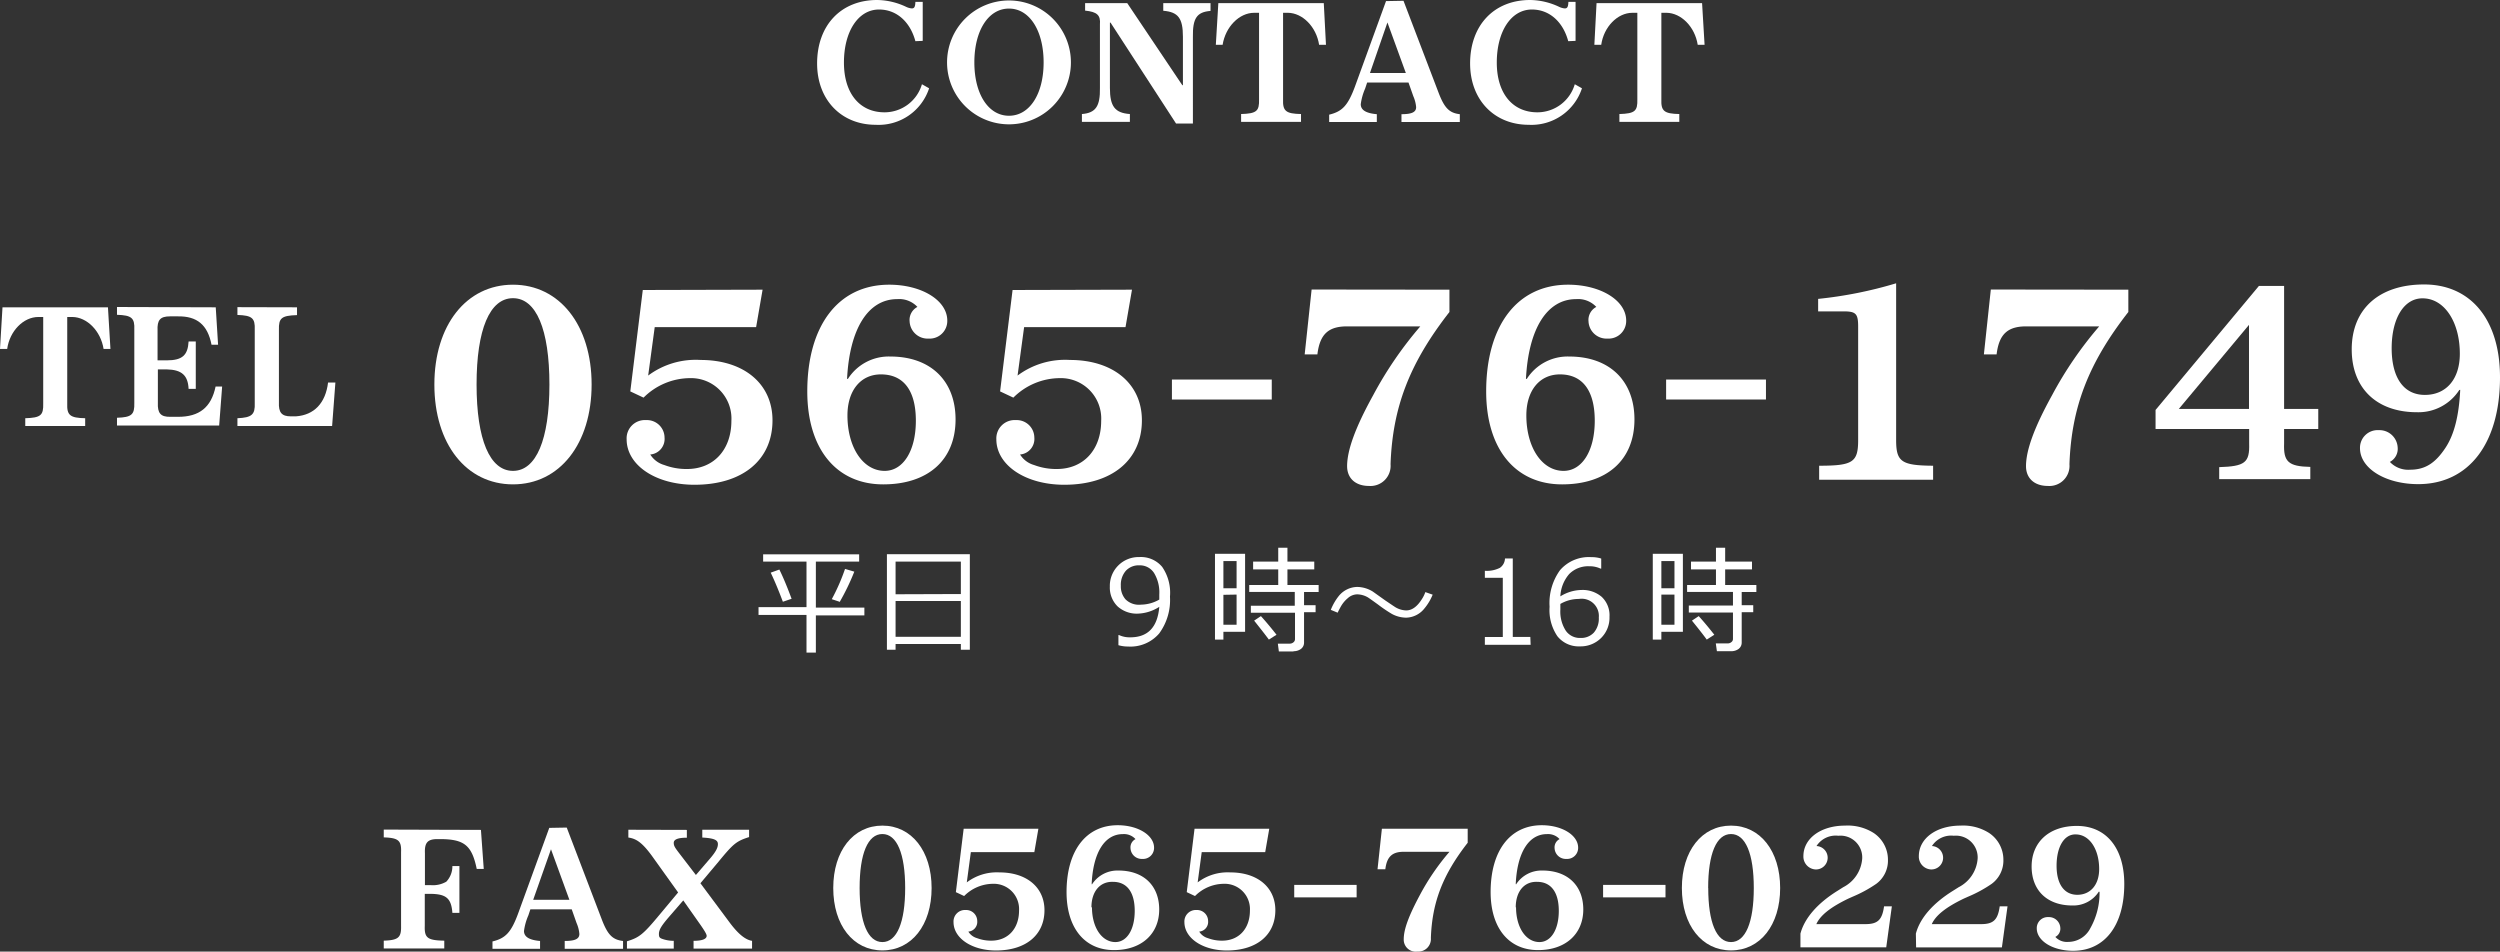 <svg xmlns="http://www.w3.org/2000/svg" viewBox="0 0 320.52 122"><rect x="0" y="0" width="320.52" height="122" fill="#333333" stroke="none"/><defs><style>.cls-1{fill:#fff;}</style></defs><title>アセット 2</title><g id="レイヤー_2" data-name="レイヤー 2"><g id="レイヤー_3" data-name="レイヤー 3"><path class="cls-1" d="M117.36,5.28c-.68-2.52-2.44-4.06-4.66-4.06-2.66,0-4.5,2.8-4.5,6.8s2.06,6.38,5.2,6.38a5,5,0,0,0,4.8-3.6l.92.52A6.81,6.81,0,0,1,112.28,16c-4.44,0-7.52-3.22-7.52-7.86,0-4.9,3.06-8.14,7.7-8.14a8.91,8.91,0,0,1,3.72.88,2.08,2.08,0,0,0,.72.2c.32,0,.44-.2.46-.84h.94v5Z"/><path class="cls-1" d="M137.3,8a7.94,7.94,0,1,1-15.88,0A7.94,7.94,0,1,1,137.3,8ZM124.92,8c0,4.06,1.8,6.84,4.44,6.84S133.8,12.06,133.8,8,132,1.1,129.36,1.1,124.92,3.92,124.92,8Z"/><path class="cls-1" d="M144.52.4l7.06,10.52h.08V4.72c0-2.38-.6-3.18-2.52-3.34V.4h6.06v1c-1.76.14-2.3.94-2.26,3.34V15.84h-2.16L142.38,2.9h-.08v8.38c0,2.36.64,3.2,2.56,3.34v1h-6.15v-1c1.77-.14,2.35-1,2.31-3.34V3.14c.1-1.2-.36-1.62-1.9-1.78V.4Z"/><path class="cls-1" d="M169.72.4,170,5.74h-.88c-.36-2.3-2.12-4.08-4-4.1h-.62V12.72c-.06,1.52.36,1.86,2.3,1.9v1h-7.68v-1c2-.06,2.34-.38,2.3-1.9V1.64h-.62c-1.92,0-3.68,1.8-4.05,4.1h-.87L156.2.4Z"/><path class="cls-1" d="M179.94.1l4.48,11.74c.76,2,1.38,2.64,2.74,2.8v1h-7.48v-1c1.32,0,1.88-.26,1.88-.9a4.39,4.39,0,0,0-.36-1.4l-.62-1.76h-5.3l-.26.78a7.38,7.38,0,0,0-.56,2c0,.74.66,1.16,2.06,1.28v1h-6.11v-.94c1.68-.4,2.4-1.18,3.29-3.56l4-11Zm-4.3,9.26h4.6l-2.36-6.48Z"/><path class="cls-1" d="M201.06,5.28c-.68-2.52-2.44-4.06-4.66-4.06-2.66,0-4.5,2.8-4.5,6.8s2.06,6.38,5.2,6.38a5,5,0,0,0,4.8-3.6l.92.52A6.81,6.81,0,0,1,196,16c-4.44,0-7.52-3.22-7.52-7.86,0-4.9,3.06-8.14,7.7-8.14a8.91,8.91,0,0,1,3.72.88,2.08,2.08,0,0,0,.72.2c.32,0,.44-.2.46-.84H202v5Z"/><path class="cls-1" d="M218.22.4l.32,5.34h-.88c-.36-2.3-2.12-4.08-4-4.1H213V12.72c-.06,1.52.36,1.86,2.3,1.9v1h-7.68v-1c2-.06,2.34-.38,2.3-1.9V1.64h-.63c-1.91,0-3.67,1.8-4,4.1h-.88L204.69.4Z"/><path class="cls-1" d="M97.25,78.84v-1h6.15V72H97.84v-.93h12.31V72H104.6v5.9h6.22v1H104.6v4.77h-1.2V78.84Zm3.12-1.69c-.55-1.47-1.07-2.71-1.56-3.73l1.11-.4c.4.8.92,2,1.57,3.75Zm7.27,0-1-.33a25.32,25.32,0,0,0,1.7-3.88l1.19.35A29.52,29.52,0,0,1,107.64,77.2Z"/><path class="cls-1" d="M123.19,82.57h-8.37v.73h-1.11V71.05h10.63V83.3h-1.15Zm0-6.41V72h-8.37v4.19Zm-8.37,5.48h8.37V77.05h-8.37Z"/><path class="cls-1" d="M143.39,82.72v-1.3h.08a3.25,3.25,0,0,0,1.44.29q3.39,0,3.72-3.91a5.39,5.39,0,0,1-2.7.87,3.66,3.66,0,0,1-2.64-.92,3.38,3.38,0,0,1-1-2.54,3.69,3.69,0,0,1,3.78-3.79A3.55,3.55,0,0,1,149,72.68a5.85,5.85,0,0,1,1,3.81,7.24,7.24,0,0,1-1.38,4.72,4.85,4.85,0,0,1-4,1.68A4.46,4.46,0,0,1,143.39,82.72Zm5.24-5.85,0-.65a4.8,4.8,0,0,0-.66-2.74,2.16,2.16,0,0,0-1.9-1,2.24,2.24,0,0,0-1.73.7,2.74,2.74,0,0,0-.64,1.93,2.51,2.51,0,0,0,.6,1.73,2.45,2.45,0,0,0,2,.68A4.8,4.8,0,0,0,148.63,76.87Z"/><path class="cls-1" d="M156.85,81v1h-1.08V71h3.86V81Zm1.69-9.07h-1.69v3.49h1.69Zm-1.69,4.33V80.1h1.69V76.23Zm9,7.26h-1.89l-.13-1h1.54a.73.73,0,0,0,.46-.17.53.53,0,0,0,.2-.39v-3.4h-5.66v-.9H166V75.89h-5.84V75h3.72V73h-3.22V72h3.22V70.22h1.18V72h3.44V73h-3.44v2h4v.9h-1.87v1.69h1.48v.9h-1.48v3.9a1,1,0,0,1-.4.81A1.57,1.57,0,0,1,165.83,83.49ZM162.68,82q-.56-.76-1.89-2.43l.87-.58c.67.74,1.33,1.54,2,2.39Z"/><path class="cls-1" d="M183.68,76.24A6.67,6.67,0,0,1,182.63,78a3.09,3.09,0,0,1-2.34,1.19,3.92,3.92,0,0,1-1.84-.48,18,18,0,0,1-1.76-1.19c-.73-.53-1.17-.84-1.33-.94a2.82,2.82,0,0,0-1.38-.38,1.85,1.85,0,0,0-1.17.48,3.9,3.9,0,0,0-.92,1.11c-.17.31-.3.56-.39.76l-.88-.36a6.84,6.84,0,0,1,1-1.75A3.12,3.12,0,0,1,174,75.25a3.9,3.9,0,0,1,2,.59L177.63,77c.74.5,1.18.8,1.32.88a2.85,2.85,0,0,0,1.34.38c.77,0,1.46-.53,2.09-1.58a4,4,0,0,0,.36-.77Z"/><path class="cls-1" d="M196.24,82.67h-5.87v-1h2.3V74.08h-2.3v-.9a3.71,3.71,0,0,0,1.93-.38,1.51,1.51,0,0,0,.65-1.2h1V81.66h2.25Z"/><path class="cls-1" d="M205.29,71.61V72.9h-.09a3.23,3.23,0,0,0-1.43-.3,3.42,3.42,0,0,0-2.59,1,4.69,4.69,0,0,0-1.13,2.86,5.27,5.27,0,0,1,2.7-.82,3.76,3.76,0,0,1,2.6.88,3.25,3.25,0,0,1,1,2.56,3.66,3.66,0,0,1-1.08,2.72,3.71,3.71,0,0,1-2.7,1.07,3.49,3.49,0,0,1-2.9-1.3,5.94,5.94,0,0,1-1-3.77A7.2,7.2,0,0,1,200,73.11a4.87,4.87,0,0,1,4-1.68A4.08,4.08,0,0,1,205.29,71.61Zm-5.24,5.82c0,.4,0,.64,0,.73a4.53,4.53,0,0,0,.69,2.69,2.18,2.18,0,0,0,1.88.94,2.23,2.23,0,0,0,1.73-.69,2.75,2.75,0,0,0,.63-1.93,2.21,2.21,0,0,0-2.56-2.38A4.69,4.69,0,0,0,200.05,77.43Z"/><path class="cls-1" d="M213,81v1H211.9V71h3.86V81Zm1.68-9.07H213v3.49h1.68ZM213,76.23V80.1h1.68V76.23Zm9,7.26h-1.88l-.14-1h1.54a.71.71,0,0,0,.46-.17.5.5,0,0,0,.2-.39v-3.4h-5.66v-.9h5.66V75.89H216.3V75H220V73H216.8V72H220V70.22h1.18V72h3.44V73h-3.44v2h4v.9h-1.88v1.69h1.48v.9h-1.48v3.9a1,1,0,0,1-.4.81A1.57,1.57,0,0,1,222,83.49ZM218.82,82c-.37-.51-1-1.32-1.9-2.43l.87-.58c.67.74,1.33,1.54,2,2.39Z"/><path class="cls-1" d="M13.84,39.4l.32,5.34h-.88c-.36-2.3-2.12-4.08-4-4.1H8.62V51.72c-.06,1.52.36,1.86,2.3,1.9v1H3.24v-1c2-.06,2.34-.38,2.3-1.9V40.64H4.92c-1.92,0-3.68,1.8-4,4.1H0L.32,39.4Z"/><path class="cls-1" d="M27.66,39.4l.3,4.8h-.84c-.5-2.56-1.86-3.68-4.32-3.64h-1c-1.28,0-1.66.48-1.6,1.82V46.2h1.18c2,0,2.7-.66,2.8-2.42h.92v6.08h-.92c-.08-1.74-.88-2.46-2.8-2.5H20.24v4.26c-.06,1.36.36,1.84,1.6,1.82h1c2.7,0,4.24-1.2,4.8-3.88h.84l-.38,5H15v-1c1.88-.06,2.26-.4,2.22-1.9v-9.4c.06-1.5-.34-1.84-2.22-1.9v-1Z"/><path class="cls-1" d="M38.08,39.4v1c-2,.06-2.36.38-2.32,1.9v9.26c-.06,1.34.36,1.82,1.54,1.82h.62c2.36-.16,3.82-1.7,4.14-4.34H43l-.42,5.58H30.44v-1c1.84-.08,2.28-.46,2.22-1.94v-9.4c.06-1.5-.34-1.84-2.22-1.9v-1Z"/><path class="cls-1" d="M75.85,49.3c0,7.58-4.09,12.8-10.08,12.8S55.69,56.91,55.69,49.3s4.1-12.8,10.08-12.8S75.85,41.71,75.85,49.3Zm-14.75,0c0,7.07,1.7,11.07,4.67,11.07s4.67-4,4.67-11.07-1.69-11.07-4.67-11.07S61.1,42.23,61.1,49.3Z"/><path class="cls-1" d="M97.77,37.14l-.83,4.8h-13l-.84,6.21a10.18,10.18,0,0,1,6.72-2c5.57,0,9.22,3.07,9.22,7.74,0,5.09-3.84,8.26-10,8.26-5,0-8.7-2.53-8.7-5.83a2.34,2.34,0,0,1,2.49-2.46,2.26,2.26,0,0,1,2.37,2.24,2,2,0,0,1-1.83,2.17,3.11,3.11,0,0,0,1.8,1.35,8,8,0,0,0,2.91.51c3.42,0,5.69-2.46,5.69-6.18a5.18,5.18,0,0,0-5.31-5.47,8.48,8.48,0,0,0-5.95,2.5l-1.7-.8,1.6-13Z"/><path class="cls-1" d="M108.72,48.56a6.21,6.21,0,0,1,5.44-2.85c5.15,0,8.35,3.11,8.35,8.07,0,5.18-3.52,8.32-9.28,8.32-6,0-9.73-4.55-9.73-11.91,0-8.48,4-13.69,10.5-13.69,4.16,0,7.45,2,7.45,4.61a2.26,2.26,0,0,1-2.4,2.3,2.31,2.31,0,0,1-2.43-2.21,1.88,1.88,0,0,1,1-1.85,3.2,3.2,0,0,0-2.59-1c-3.74,0-6.11,3.81-6.43,10.24Zm-.07,4.7c0,4.1,2,7.11,4.77,7.11,2.37,0,4-2.56,4-6.43S115.85,48,112.94,48C110.35,48,108.65,50.06,108.65,53.26Z"/><path class="cls-1" d="M145.13,37.14l-.83,4.8h-13l-.84,6.21a10.18,10.18,0,0,1,6.72-2c5.57,0,9.22,3.07,9.22,7.74,0,5.09-3.84,8.26-9.95,8.26-5,0-8.71-2.53-8.71-5.83a2.35,2.35,0,0,1,2.5-2.46,2.26,2.26,0,0,1,2.37,2.24,2,2,0,0,1-1.83,2.17,3.11,3.11,0,0,0,1.8,1.35,8,8,0,0,0,2.91.51c3.42,0,5.69-2.46,5.69-6.18a5.18,5.18,0,0,0-5.31-5.47,8.48,8.48,0,0,0-5.95,2.5l-1.7-.8,1.6-13Z"/><path class="cls-1" d="M163.05,48.66v2.56h-12.8V48.66Z"/><path class="cls-1" d="M185.83,37.14V40c-5.12,6.56-7.29,12.22-7.55,19.52a2.58,2.58,0,0,1-2.78,2.78c-1.73,0-2.79-1-2.79-2.53,0-2,1-4.86,3.33-9.08a48.45,48.45,0,0,1,6.05-8.84H173c-2.63-.09-3.78.93-4.1,3.59h-1.63l.89-8.32Z"/><path class="cls-1" d="M195.76,48.56a6.21,6.21,0,0,1,5.44-2.85c5.15,0,8.35,3.11,8.35,8.07,0,5.18-3.52,8.32-9.28,8.32-6,0-9.73-4.55-9.73-11.91,0-8.48,4-13.69,10.5-13.69,4.15,0,7.45,2,7.45,4.61a2.26,2.26,0,0,1-2.4,2.3,2.31,2.31,0,0,1-2.43-2.21,1.88,1.88,0,0,1,1-1.85,3.2,3.2,0,0,0-2.59-1c-3.74,0-6.11,3.81-6.43,10.24Zm-.07,4.7c0,4.1,2,7.11,4.77,7.11,2.37,0,4-2.56,4-6.43S202.89,48,200,48C197.39,48,195.69,50.06,195.69,53.26Z"/><path class="cls-1" d="M226.41,48.66v2.56h-12.8V48.66Z"/><path class="cls-1" d="M233.1,38.32a53.31,53.31,0,0,0,10-2v20.1c0,2.78.67,3.26,4.74,3.29v1.8H233.23v-1.8c4.32,0,5-.44,5-3.29V41.87c0-1.66-.29-1.95-1.89-1.95H233.1Z"/><path class="cls-1" d="M272.87,37.14V40c-5.12,6.56-7.29,12.22-7.55,19.52a2.58,2.58,0,0,1-2.78,2.78c-1.73,0-2.79-1-2.79-2.53,0-2,1-4.86,3.33-9.08a48.45,48.45,0,0,1,6.05-8.84h-9.06c-2.62-.09-3.77.93-4.09,3.59h-1.63l.89-8.32Z"/><path class="cls-1" d="M292.84,36.66V52.43h4.38V55h-4.38v1.86c-.09,2.33.54,2.94,3.36,3v1.57H284.52V59.89c3.3-.1,3.91-.58,3.84-3V55h-12V52.56l13.25-15.9Zm-13.5,15.77h9V41.65Z"/><path class="cls-1" d="M315.3,50a6.22,6.22,0,0,1-5.43,2.85c-5.16,0-8.36-3.07-8.36-8.06,0-5.19,3.52-8.32,9.28-8.32,6,0,9.73,4.54,9.73,11.9,0,8.48-4,13.7-10.49,13.7-4.16,0-7.46-2-7.46-4.61a2.26,2.26,0,0,1,2.4-2.31,2.34,2.34,0,0,1,2.43,2.21,1.89,1.89,0,0,1-1,1.86,3.23,3.23,0,0,0,2.59,1c1.92,0,3.23-.83,4.54-2.81,1.12-1.7,1.73-4.1,1.89-7.43Zm-8.67-5.37c0,3.8,1.54,6,4.26,6s4.48-2,4.48-5.28c0-4.1-2-7.1-4.77-7.1C308.23,38.23,306.63,40.79,306.63,44.66Z"/><path class="cls-1" d="M61.66,106.4l.36,5h-.9c-.62-3-1.58-3.8-4.62-3.82h-.42c-1.28,0-1.66.48-1.6,1.82v4.08h.74a3.41,3.41,0,0,0,2-.44,2.88,2.88,0,0,0,.78-2h.9v6H58c-.14-1.86-.78-2.42-2.8-2.44h-.74v4.1c-.06,1.56.36,1.86,2.5,1.9v1H49.2v-1c1.88-.06,2.26-.4,2.22-1.9v-9.44c.06-1.5-.34-1.84-2.22-1.9v-1Z"/><path class="cls-1" d="M72.66,106.1l4.48,11.74c.76,2,1.38,2.64,2.74,2.8v1H72.4v-1c1.32,0,1.88-.26,1.88-.9a4.39,4.39,0,0,0-.36-1.4l-.62-1.76H68l-.26.78a7.38,7.38,0,0,0-.56,2c0,.74.66,1.16,2.06,1.28v1h-6.1v-.94c1.68-.4,2.4-1.18,3.28-3.56l4-11Zm-4.3,9.26H73l-2.36-6.48Z"/><path class="cls-1" d="M88.06,106.4v1c-1.14,0-1.68.22-1.68.66s.2.68,1,1.72l1.84,2.4,1.72-2c.82-.94,1.12-1.5,1.1-2s-.54-.72-2-.8v-1h6v.94c-1.62.52-2,.82-3.92,3.16l-2.32,2.76,3.78,5.08c1.08,1.44,2,2.18,2.84,2.3v1h-7.5v-1c1.08,0,1.68-.22,1.68-.64,0-.2-.26-.66-1-1.7l-2-2.84-1.8,2.08c-1,1.16-1.32,1.68-1.32,2.22,0,.36.06.48.34.6a4.34,4.34,0,0,0,1.56.28v1h-6v-.94c1.58-.48,2.08-.88,4.14-3.36l2.42-2.9-3.38-4.72c-1.18-1.6-1.94-2.18-3-2.32v-1Z"/><path class="cls-1" d="M119.44,113.85c0,4.75-2.56,8-6.31,8s-6.3-3.24-6.3-8,2.56-8,6.3-8S119.44,109.11,119.44,113.85Zm-9.23,0c0,4.43,1.06,6.93,2.92,6.93s2.92-2.53,2.92-6.93-1.06-6.92-2.92-6.92S110.21,109.43,110.21,113.85Z"/><path class="cls-1" d="M133.13,106.25l-.52,3h-8.14l-.52,3.88a6.35,6.35,0,0,1,4.2-1.28c3.48,0,5.76,1.92,5.76,4.85,0,3.18-2.4,5.16-6.22,5.16-3.1,0-5.44-1.58-5.44-3.64a1.47,1.47,0,0,1,1.56-1.55,1.42,1.42,0,0,1,1.48,1.41,1.25,1.25,0,0,1-1.14,1.36,1.92,1.92,0,0,0,1.12.84,5,5,0,0,0,1.82.32c2.14,0,3.56-1.54,3.56-3.86a3.24,3.24,0,0,0-3.32-3.43,5.26,5.26,0,0,0-3.72,1.57l-1.06-.5,1-8.13Z"/><path class="cls-1" d="M140,113.39a3.88,3.88,0,0,1,3.4-1.78c3.22,0,5.22,1.94,5.22,5s-2.2,5.2-5.8,5.2c-3.76,0-6.08-2.84-6.08-7.44,0-5.31,2.5-8.57,6.56-8.57,2.6,0,4.66,1.28,4.66,2.88a1.41,1.41,0,0,1-1.5,1.44,1.44,1.44,0,0,1-1.52-1.38,1.18,1.18,0,0,1,.64-1.16,2,2,0,0,0-1.62-.64c-2.34,0-3.82,2.38-4,6.4Zm0,2.94c0,2.57,1.26,4.45,3,4.45,1.48,0,2.48-1.6,2.48-4s-1-3.72-2.78-3.72C141,113,139.93,114.33,139.93,116.33Z"/><path class="cls-1" d="M162.73,106.25l-.52,3h-8.14l-.52,3.88a6.35,6.35,0,0,1,4.2-1.28c3.48,0,5.76,1.92,5.76,4.85,0,3.18-2.4,5.16-6.22,5.16-3.1,0-5.44-1.58-5.44-3.64a1.47,1.47,0,0,1,1.56-1.55,1.42,1.42,0,0,1,1.48,1.41,1.25,1.25,0,0,1-1.14,1.36,1.92,1.92,0,0,0,1.12.84,5,5,0,0,0,1.82.32c2.14,0,3.56-1.54,3.56-3.86a3.24,3.24,0,0,0-3.32-3.43,5.26,5.26,0,0,0-3.72,1.57l-1.06-.5,1-8.13Z"/><path class="cls-1" d="M173.93,113.45v1.6h-8v-1.6Z"/><path class="cls-1" d="M188.17,106.25v1.8c-3.2,4.1-4.56,7.64-4.72,12.21a1.62,1.62,0,0,1-1.74,1.74,1.54,1.54,0,0,1-1.74-1.58c0-1.28.64-3,2.08-5.69a30.17,30.17,0,0,1,3.78-5.52h-5.66c-1.64-.06-2.36.58-2.56,2.24h-1l.56-5.2Z"/><path class="cls-1" d="M194.37,113.39a3.88,3.88,0,0,1,3.4-1.78c3.22,0,5.22,1.94,5.22,5s-2.2,5.2-5.8,5.2c-3.76,0-6.08-2.84-6.08-7.44,0-5.31,2.5-8.57,6.56-8.57,2.6,0,4.66,1.28,4.66,2.88a1.41,1.41,0,0,1-1.5,1.44,1.44,1.44,0,0,1-1.52-1.38,1.18,1.18,0,0,1,.64-1.16,2,2,0,0,0-1.62-.64c-2.34,0-3.82,2.38-4,6.4Zm0,2.94c0,2.57,1.26,4.45,3,4.45,1.48,0,2.48-1.6,2.48-4s-1-3.72-2.78-3.72C195.39,113,194.33,114.33,194.33,116.33Z"/><path class="cls-1" d="M213.53,113.45v1.6h-8v-1.6Z"/><path class="cls-1" d="M228.23,113.85c0,4.75-2.56,8-6.3,8s-6.3-3.24-6.3-8,2.56-8,6.3-8S228.23,109.11,228.23,113.85Zm-9.22,0c0,4.43,1.06,6.93,2.92,6.93s2.92-2.53,2.92-6.93-1.06-6.92-2.92-6.92S219,109.43,219,113.85Z"/><path class="cls-1" d="M230.83,119.7c.52-2,2.22-3.91,4.72-5.47l.76-.48a4.48,4.48,0,0,0,2.44-3.68,2.79,2.79,0,0,0-3.06-2.92,2.92,2.92,0,0,0-2.8,1.32,1.5,1.5,0,0,1-.14,3,1.65,1.65,0,0,1-1.54-1.7c0-2.28,2.24-3.92,5.34-3.92a6.21,6.21,0,0,1,3.66.94,4.11,4.11,0,0,1,1.84,3.44,3.69,3.69,0,0,1-1.52,3.1,16.79,16.79,0,0,1-3,1.63l-.56.25c-2.3,1.11-3.6,2.15-4.1,3.27h6.3c1.56,0,2.14-.54,2.38-2.28h1l-.72,5.26h-11Z"/><path class="cls-1" d="M245.63,119.7c.52-2,2.22-3.91,4.72-5.47l.76-.48a4.48,4.48,0,0,0,2.44-3.68,2.79,2.79,0,0,0-3.06-2.92,2.92,2.92,0,0,0-2.8,1.32,1.5,1.5,0,0,1-.14,3,1.65,1.65,0,0,1-1.54-1.7c0-2.28,2.24-3.92,5.34-3.92a6.21,6.21,0,0,1,3.66.94,4.11,4.11,0,0,1,1.84,3.44,3.69,3.69,0,0,1-1.52,3.1,16.79,16.79,0,0,1-3,1.63l-.56.25c-2.3,1.11-3.6,2.15-4.1,3.27H254c1.56,0,2.14-.54,2.38-2.28h1l-.72,5.26h-11Z"/><path class="cls-1" d="M269.09,114.31a3.88,3.88,0,0,1-3.4,1.78c-3.22,0-5.22-1.92-5.22-5s2.2-5.2,5.8-5.2c3.76,0,6.08,2.84,6.08,7.44,0,5.31-2.5,8.57-6.56,8.57-2.6,0-4.66-1.26-4.66-2.88a1.41,1.41,0,0,1,1.5-1.44,1.46,1.46,0,0,1,1.52,1.38,1.18,1.18,0,0,1-.64,1.16,2,2,0,0,0,1.62.64A3.19,3.19,0,0,0,268,119a9.22,9.22,0,0,0,1.18-4.65ZM263.67,111c0,2.38,1,3.72,2.66,3.72s2.8-1.26,2.8-3.3c0-2.56-1.26-4.44-3-4.44C264.67,106.93,263.67,108.53,263.67,111Z"/></g></g></svg>